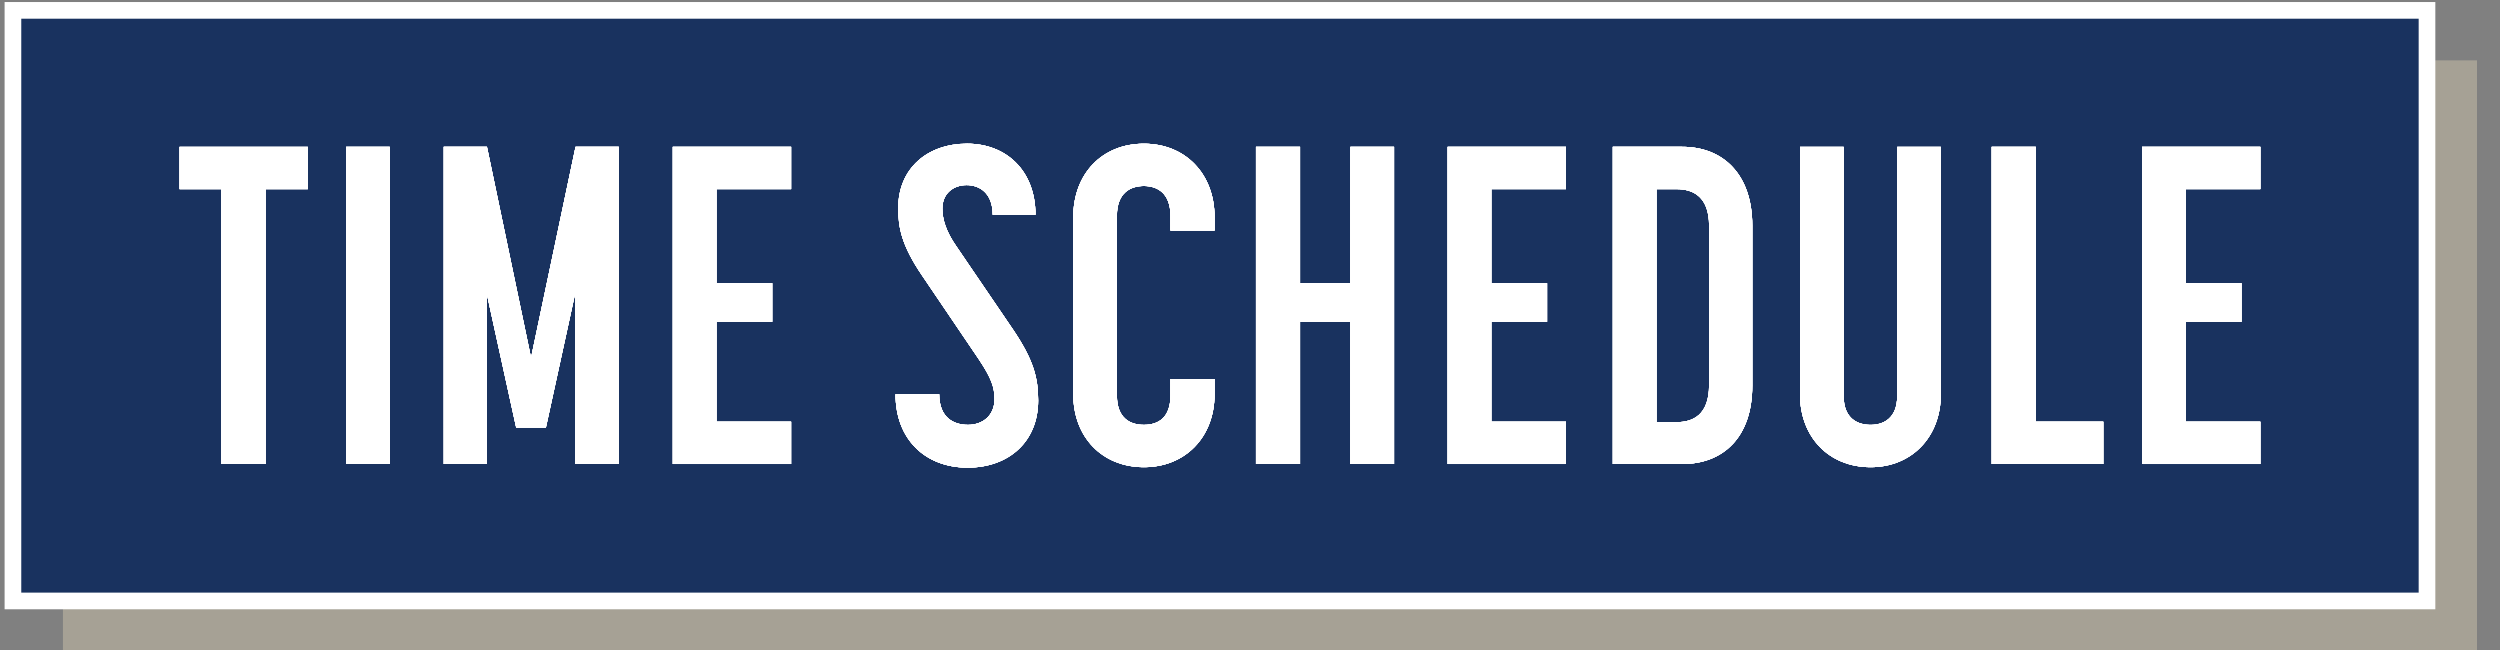 <?xml version="1.0" encoding="UTF-8"?>
<svg id="_レイヤー_1" data-name="レイヤー 1" xmlns="http://www.w3.org/2000/svg" viewBox="0 0 150 39">
  <rect x="0" y="0" width="150" height="39" fill="#808080" stroke="none"/>
  <defs>
    <style>
      .cls-1 {
        fill: #fff;
      }

      .cls-2 {
        fill: none;
        stroke: #fff;
        stroke-miterlimit: 10;
      }

      .cls-3 {
        fill: #feeec6;
      }

      .cls-4 {
        opacity: .3;
      }

      .cls-5 {
        fill: #19325f;
      }
    </style>
  </defs>
  <g>
    <g class="cls-4">
      <rect class="cls-3" x="3.776" y="3.622" width="144.844" height="35.435"/>
    </g>
    <rect class="cls-5" x=".776" y=".622" width="144.844" height="35.435"/>
  </g>
  <rect class="cls-2" x=".776" y=".622" width="144.844" height="35.435"/>
  <g>
    <g>
      <g>
        <path class="cls-1" d="m13.286,11.348h-2.51v-2.537h7.693v2.537h-2.537v16.493h-2.646V11.348Z"/>
        <path class="cls-1" d="m13.286,11.348h-2.51v-2.537h7.693v2.537h-2.537v16.493h-2.646V11.348Z"/>
      </g>
      <g>
        <path class="cls-1" d="m20.766,8.81h2.618v19.03h-2.618V8.81Z"/>
        <path class="cls-1" d="m20.766,8.81h2.618v19.03h-2.618V8.81Z"/>
      </g>
      <g>
        <path class="cls-1" d="m26.625,8.81h2.591l2.646,12.66,2.672-12.66h2.591v19.03h-2.618v-10.23l-1.754,8.043h-1.782l-1.754-7.99v10.176h-2.591V8.81Z"/>
        <path class="cls-1" d="m26.625,8.81h2.591l2.646,12.66,2.672-12.66h2.591v19.03h-2.618v-10.23l-1.754,8.043h-1.782l-1.754-7.99v10.176h-2.591V8.81Z"/>
      </g>
      <g>
        <path class="cls-1" d="m40.368,8.81h7.099v2.537h-4.481v5.642h3.347v2.321h-3.347v5.993h4.481v2.537h-7.099V8.81Z"/>
        <path class="cls-1" d="m40.368,8.81h7.099v2.537h-4.481v5.642h3.347v2.321h-3.347v5.993h4.481v2.537h-7.099V8.81Z"/>
      </g>
      <g>
        <path class="cls-1" d="m53.733,23.657h2.619c0,1.403.864,1.835,1.728,1.835s1.592-.54,1.592-1.539c0-.729-.189-1.269-.945-2.402l-3.401-5.021c-1.269-1.862-1.431-2.942-1.431-4.049,0-2.376,1.754-3.86,4.13-3.86,2.349,0,4.103,1.62,4.103,4.265h-2.564c0-1.322-.81-1.781-1.565-1.781-.783,0-1.458.486-1.458,1.404,0,.647.216,1.377.836,2.267l3.401,4.994c1.242,1.835,1.512,2.916,1.512,4.265,0,2.429-1.728,4.022-4.238,4.022s-4.319-1.674-4.319-4.4Z"/>
        <path class="cls-1" d="m53.733,23.657h2.619c0,1.403.864,1.835,1.728,1.835s1.592-.54,1.592-1.539c0-.729-.189-1.269-.945-2.402l-3.401-5.021c-1.269-1.862-1.431-2.942-1.431-4.049,0-2.376,1.754-3.86,4.13-3.86,2.349,0,4.103,1.62,4.103,4.265h-2.564c0-1.322-.81-1.781-1.565-1.781-.783,0-1.458.486-1.458,1.404,0,.647.216,1.377.836,2.267l3.401,4.994c1.242,1.835,1.512,2.916,1.512,4.265,0,2.429-1.728,4.022-4.238,4.022s-4.319-1.674-4.319-4.4Z"/>
      </g>
      <g>
        <path class="cls-1" d="m64.397,23.657v-10.635c0-2.591,1.728-4.4,4.238-4.4,2.483,0,4.238,1.809,4.238,4.4v.81h-2.645v-.891c0-1.35-.783-1.782-1.593-1.782-.836,0-1.62.432-1.62,1.782v10.797c0,1.35.783,1.754,1.62,1.754.837,0,1.593-.405,1.593-1.754v-.999h2.645v.918c0,2.564-1.754,4.373-4.238,4.373-2.51,0-4.238-1.809-4.238-4.373Z"/>
        <path class="cls-1" d="m64.397,23.657v-10.635c0-2.591,1.728-4.4,4.238-4.4,2.483,0,4.238,1.809,4.238,4.4v.81h-2.645v-.891c0-1.35-.783-1.782-1.593-1.782-.836,0-1.62.432-1.62,1.782v10.797c0,1.35.783,1.754,1.62,1.754.837,0,1.593-.405,1.593-1.754v-.999h2.645v.918c0,2.564-1.754,4.373-4.238,4.373-2.51,0-4.238-1.809-4.238-4.373Z"/>
      </g>
      <g>
        <path class="cls-1" d="m75.358,8.81h2.645v8.179h3.023v-8.179h2.618v19.03h-2.618v-8.53h-3.023v8.53h-2.645V8.81Z"/>
        <path class="cls-1" d="m75.358,8.81h2.645v8.179h3.023v-8.179h2.618v19.03h-2.618v-8.53h-3.023v8.53h-2.645V8.81Z"/>
      </g>
      <g>
        <path class="cls-1" d="m86.86,8.81h7.099v2.537h-4.481v5.642h3.347v2.321h-3.347v5.993h4.481v2.537h-7.099V8.81Z"/>
        <path class="cls-1" d="m86.86,8.81h7.099v2.537h-4.481v5.642h3.347v2.321h-3.347v5.993h4.481v2.537h-7.099V8.81Z"/>
      </g>
      <g>
        <path class="cls-1" d="m96.769,8.81h4.157c2.483,0,4.211,1.673,4.211,4.724v9.609c0,3.077-1.728,4.697-4.211,4.697h-4.157V8.81Zm3.833,16.52c.972,0,1.943-.432,1.943-2.213v-9.582c0-1.728-.945-2.187-1.943-2.187h-1.215v13.982h1.215Z"/>
        <path class="cls-1" d="m96.769,8.81h4.157c2.483,0,4.211,1.673,4.211,4.724v9.609c0,3.077-1.728,4.697-4.211,4.697h-4.157V8.81Zm3.833,16.52c.972,0,1.943-.432,1.943-2.213v-9.582c0-1.728-.945-2.187-1.943-2.187h-1.215v13.982h1.215Z"/>
      </g>
      <g>
        <path class="cls-1" d="m108.001,23.657v-14.846h2.618v14.954c0,1.377.864,1.728,1.62,1.728.783,0,1.593-.405,1.593-1.728v-14.954h2.618v14.846c0,2.564-1.754,4.373-4.211,4.373-2.51,0-4.238-1.809-4.238-4.373Z"/>
        <path class="cls-1" d="m108.001,23.657v-14.846h2.618v14.954c0,1.377.864,1.728,1.62,1.728.783,0,1.593-.405,1.593-1.728v-14.954h2.618v14.846c0,2.564-1.754,4.373-4.211,4.373-2.51,0-4.238-1.809-4.238-4.373Z"/>
      </g>
      <g>
        <path class="cls-1" d="m119.503,8.81h2.645v16.493h4.049v2.537h-6.694V8.81Z"/>
        <path class="cls-1" d="m119.503,8.81h2.645v16.493h4.049v2.537h-6.694V8.81Z"/>
      </g>
      <g>
        <path class="cls-1" d="m128.521,8.81h7.099v2.537h-4.481v5.642h3.347v2.321h-3.347v5.993h4.481v2.537h-7.099V8.81Z"/>
        <path class="cls-1" d="m128.521,8.81h7.099v2.537h-4.481v5.642h3.347v2.321h-3.347v5.993h4.481v2.537h-7.099V8.81Z"/>
      </g>
    </g>
    <g>
      <g>
        <path class="cls-1" d="m13.286,11.348h-2.51v-2.537h7.693v2.537h-2.537v16.493h-2.646V11.348Z"/>
        <path class="cls-1" d="m13.286,11.348h-2.51v-2.537h7.693v2.537h-2.537v16.493h-2.646V11.348Z"/>
      </g>
      <g>
        <path class="cls-1" d="m20.766,8.81h2.618v19.03h-2.618V8.81Z"/>
        <path class="cls-1" d="m20.766,8.81h2.618v19.03h-2.618V8.81Z"/>
      </g>
      <g>
        <path class="cls-1" d="m26.625,8.81h2.591l2.646,12.66,2.672-12.66h2.591v19.03h-2.618v-10.23l-1.754,8.043h-1.782l-1.754-7.99v10.176h-2.591V8.81Z"/>
        <path class="cls-1" d="m26.625,8.81h2.591l2.646,12.66,2.672-12.66h2.591v19.03h-2.618v-10.23l-1.754,8.043h-1.782l-1.754-7.99v10.176h-2.591V8.81Z"/>
      </g>
      <g>
        <path class="cls-1" d="m40.368,8.81h7.099v2.537h-4.481v5.642h3.347v2.321h-3.347v5.993h4.481v2.537h-7.099V8.81Z"/>
        <path class="cls-1" d="m40.368,8.81h7.099v2.537h-4.481v5.642h3.347v2.321h-3.347v5.993h4.481v2.537h-7.099V8.81Z"/>
      </g>
      <g>
        <path class="cls-1" d="m53.733,23.657h2.619c0,1.403.864,1.835,1.728,1.835s1.592-.54,1.592-1.539c0-.729-.189-1.269-.945-2.402l-3.401-5.021c-1.269-1.862-1.431-2.942-1.431-4.049,0-2.376,1.754-3.86,4.13-3.86,2.349,0,4.103,1.62,4.103,4.265h-2.564c0-1.322-.81-1.781-1.565-1.781-.783,0-1.458.486-1.458,1.404,0,.647.216,1.377.836,2.267l3.401,4.994c1.242,1.835,1.512,2.916,1.512,4.265,0,2.429-1.728,4.022-4.238,4.022s-4.319-1.674-4.319-4.4Z"/>
        <path class="cls-1" d="m53.733,23.657h2.619c0,1.403.864,1.835,1.728,1.835s1.592-.54,1.592-1.539c0-.729-.189-1.269-.945-2.402l-3.401-5.021c-1.269-1.862-1.431-2.942-1.431-4.049,0-2.376,1.754-3.86,4.13-3.86,2.349,0,4.103,1.62,4.103,4.265h-2.564c0-1.322-.81-1.781-1.565-1.781-.783,0-1.458.486-1.458,1.404,0,.647.216,1.377.836,2.267l3.401,4.994c1.242,1.835,1.512,2.916,1.512,4.265,0,2.429-1.728,4.022-4.238,4.022s-4.319-1.674-4.319-4.4Z"/>
      </g>
      <g>
        <path class="cls-1" d="m64.397,23.657v-10.635c0-2.591,1.728-4.4,4.238-4.4,2.483,0,4.238,1.809,4.238,4.4v.81h-2.645v-.891c0-1.35-.783-1.782-1.593-1.782-.836,0-1.62.432-1.62,1.782v10.797c0,1.35.783,1.754,1.62,1.754.837,0,1.593-.405,1.593-1.754v-.999h2.645v.918c0,2.564-1.754,4.373-4.238,4.373-2.51,0-4.238-1.809-4.238-4.373Z"/>
        <path class="cls-1" d="m64.397,23.657v-10.635c0-2.591,1.728-4.4,4.238-4.4,2.483,0,4.238,1.809,4.238,4.4v.81h-2.645v-.891c0-1.35-.783-1.782-1.593-1.782-.836,0-1.62.432-1.62,1.782v10.797c0,1.35.783,1.754,1.62,1.754.837,0,1.593-.405,1.593-1.754v-.999h2.645v.918c0,2.564-1.754,4.373-4.238,4.373-2.51,0-4.238-1.809-4.238-4.373Z"/>
      </g>
      <g>
        <path class="cls-1" d="m75.358,8.81h2.645v8.179h3.023v-8.179h2.618v19.03h-2.618v-8.53h-3.023v8.53h-2.645V8.81Z"/>
        <path class="cls-1" d="m75.358,8.81h2.645v8.179h3.023v-8.179h2.618v19.03h-2.618v-8.53h-3.023v8.53h-2.645V8.81Z"/>
      </g>
      <g>
        <path class="cls-1" d="m86.86,8.81h7.099v2.537h-4.481v5.642h3.347v2.321h-3.347v5.993h4.481v2.537h-7.099V8.81Z"/>
        <path class="cls-1" d="m86.86,8.81h7.099v2.537h-4.481v5.642h3.347v2.321h-3.347v5.993h4.481v2.537h-7.099V8.81Z"/>
      </g>
      <g>
        <path class="cls-1" d="m96.769,8.81h4.157c2.483,0,4.211,1.673,4.211,4.724v9.609c0,3.077-1.728,4.697-4.211,4.697h-4.157V8.81Zm3.833,16.52c.972,0,1.943-.432,1.943-2.213v-9.582c0-1.728-.945-2.187-1.943-2.187h-1.215v13.982h1.215Z"/>
        <path class="cls-1" d="m96.769,8.81h4.157c2.483,0,4.211,1.673,4.211,4.724v9.609c0,3.077-1.728,4.697-4.211,4.697h-4.157V8.81Zm3.833,16.52c.972,0,1.943-.432,1.943-2.213v-9.582c0-1.728-.945-2.187-1.943-2.187h-1.215v13.982h1.215Z"/>
      </g>
      <g>
        <path class="cls-1" d="m108.001,23.657v-14.846h2.618v14.954c0,1.377.864,1.728,1.62,1.728.783,0,1.593-.405,1.593-1.728v-14.954h2.618v14.846c0,2.564-1.754,4.373-4.211,4.373-2.51,0-4.238-1.809-4.238-4.373Z"/>
        <path class="cls-1" d="m108.001,23.657v-14.846h2.618v14.954c0,1.377.864,1.728,1.62,1.728.783,0,1.593-.405,1.593-1.728v-14.954h2.618v14.846c0,2.564-1.754,4.373-4.211,4.373-2.51,0-4.238-1.809-4.238-4.373Z"/>
      </g>
      <g>
        <path class="cls-1" d="m119.503,8.81h2.645v16.493h4.049v2.537h-6.694V8.81Z"/>
        <path class="cls-1" d="m119.503,8.81h2.645v16.493h4.049v2.537h-6.694V8.81Z"/>
      </g>
      <g>
        <path class="cls-1" d="m128.521,8.81h7.099v2.537h-4.481v5.642h3.347v2.321h-3.347v5.993h4.481v2.537h-7.099V8.81Z"/>
        <path class="cls-1" d="m128.521,8.81h7.099v2.537h-4.481v5.642h3.347v2.321h-3.347v5.993h4.481v2.537h-7.099V8.81Z"/>
      </g>
    </g>
    <g>
      <g>
        <path class="cls-1" d="m13.286,11.348h-2.51v-2.537h7.693v2.537h-2.537v16.493h-2.646V11.348Z"/>
        <path class="cls-1" d="m13.286,11.348h-2.51v-2.537h7.693v2.537h-2.537v16.493h-2.646V11.348Z"/>
      </g>
      <g>
        <path class="cls-1" d="m20.766,8.81h2.618v19.03h-2.618V8.81Z"/>
        <path class="cls-1" d="m20.766,8.81h2.618v19.03h-2.618V8.81Z"/>
      </g>
      <g>
        <path class="cls-1" d="m26.625,8.81h2.591l2.646,12.66,2.672-12.66h2.591v19.03h-2.618v-10.23l-1.754,8.043h-1.782l-1.754-7.99v10.176h-2.591V8.81Z"/>
        <path class="cls-1" d="m26.625,8.81h2.591l2.646,12.66,2.672-12.66h2.591v19.03h-2.618v-10.23l-1.754,8.043h-1.782l-1.754-7.99v10.176h-2.591V8.81Z"/>
      </g>
      <g>
        <path class="cls-1" d="m40.368,8.81h7.099v2.537h-4.481v5.642h3.347v2.321h-3.347v5.993h4.481v2.537h-7.099V8.81Z"/>
        <path class="cls-1" d="m40.368,8.81h7.099v2.537h-4.481v5.642h3.347v2.321h-3.347v5.993h4.481v2.537h-7.099V8.81Z"/>
      </g>
      <g>
        <path class="cls-1" d="m53.733,23.657h2.619c0,1.403.864,1.835,1.728,1.835s1.592-.54,1.592-1.539c0-.729-.189-1.269-.945-2.402l-3.401-5.021c-1.269-1.862-1.431-2.942-1.431-4.049,0-2.376,1.754-3.86,4.13-3.86,2.349,0,4.103,1.62,4.103,4.265h-2.564c0-1.322-.81-1.781-1.565-1.781-.783,0-1.458.486-1.458,1.404,0,.647.216,1.377.836,2.267l3.401,4.994c1.242,1.835,1.512,2.916,1.512,4.265,0,2.429-1.728,4.022-4.238,4.022s-4.319-1.674-4.319-4.4Z"/>
        <path class="cls-1" d="m53.733,23.657h2.619c0,1.403.864,1.835,1.728,1.835s1.592-.54,1.592-1.539c0-.729-.189-1.269-.945-2.402l-3.401-5.021c-1.269-1.862-1.431-2.942-1.431-4.049,0-2.376,1.754-3.86,4.13-3.86,2.349,0,4.103,1.62,4.103,4.265h-2.564c0-1.322-.81-1.781-1.565-1.781-.783,0-1.458.486-1.458,1.404,0,.647.216,1.377.836,2.267l3.401,4.994c1.242,1.835,1.512,2.916,1.512,4.265,0,2.429-1.728,4.022-4.238,4.022s-4.319-1.674-4.319-4.4Z"/>
      </g>
      <g>
        <path class="cls-1" d="m64.397,23.657v-10.635c0-2.591,1.728-4.4,4.238-4.4,2.483,0,4.238,1.809,4.238,4.4v.81h-2.645v-.891c0-1.35-.783-1.782-1.593-1.782-.836,0-1.62.432-1.62,1.782v10.797c0,1.35.783,1.754,1.62,1.754.837,0,1.593-.405,1.593-1.754v-.999h2.645v.918c0,2.564-1.754,4.373-4.238,4.373-2.51,0-4.238-1.809-4.238-4.373Z"/>
        <path class="cls-1" d="m64.397,23.657v-10.635c0-2.591,1.728-4.4,4.238-4.4,2.483,0,4.238,1.809,4.238,4.4v.81h-2.645v-.891c0-1.35-.783-1.782-1.593-1.782-.836,0-1.62.432-1.62,1.782v10.797c0,1.35.783,1.754,1.62,1.754.837,0,1.593-.405,1.593-1.754v-.999h2.645v.918c0,2.564-1.754,4.373-4.238,4.373-2.51,0-4.238-1.809-4.238-4.373Z"/>
      </g>
      <g>
        <path class="cls-1" d="m75.358,8.81h2.645v8.179h3.023v-8.179h2.618v19.03h-2.618v-8.53h-3.023v8.53h-2.645V8.81Z"/>
        <path class="cls-1" d="m75.358,8.81h2.645v8.179h3.023v-8.179h2.618v19.03h-2.618v-8.53h-3.023v8.53h-2.645V8.81Z"/>
      </g>
      <g>
        <path class="cls-1" d="m86.86,8.81h7.099v2.537h-4.481v5.642h3.347v2.321h-3.347v5.993h4.481v2.537h-7.099V8.81Z"/>
        <path class="cls-1" d="m86.86,8.81h7.099v2.537h-4.481v5.642h3.347v2.321h-3.347v5.993h4.481v2.537h-7.099V8.81Z"/>
      </g>
      <g>
        <path class="cls-1" d="m96.769,8.81h4.157c2.483,0,4.211,1.673,4.211,4.724v9.609c0,3.077-1.728,4.697-4.211,4.697h-4.157V8.81Zm3.833,16.52c.972,0,1.943-.432,1.943-2.213v-9.582c0-1.728-.945-2.187-1.943-2.187h-1.215v13.982h1.215Z"/>
        <path class="cls-1" d="m96.769,8.81h4.157c2.483,0,4.211,1.673,4.211,4.724v9.609c0,3.077-1.728,4.697-4.211,4.697h-4.157V8.81Zm3.833,16.52c.972,0,1.943-.432,1.943-2.213v-9.582c0-1.728-.945-2.187-1.943-2.187h-1.215v13.982h1.215Z"/>
      </g>
      <g>
        <path class="cls-1" d="m108.001,23.657v-14.846h2.618v14.954c0,1.377.864,1.728,1.62,1.728.783,0,1.593-.405,1.593-1.728v-14.954h2.618v14.846c0,2.564-1.754,4.373-4.211,4.373-2.51,0-4.238-1.809-4.238-4.373Z"/>
        <path class="cls-1" d="m108.001,23.657v-14.846h2.618v14.954c0,1.377.864,1.728,1.62,1.728.783,0,1.593-.405,1.593-1.728v-14.954h2.618v14.846c0,2.564-1.754,4.373-4.211,4.373-2.51,0-4.238-1.809-4.238-4.373Z"/>
      </g>
      <g>
        <path class="cls-1" d="m119.503,8.81h2.645v16.493h4.049v2.537h-6.694V8.81Z"/>
        <path class="cls-1" d="m119.503,8.81h2.645v16.493h4.049v2.537h-6.694V8.81Z"/>
      </g>
      <g>
        <path class="cls-1" d="m128.521,8.81h7.099v2.537h-4.481v5.642h3.347v2.321h-3.347v5.993h4.481v2.537h-7.099V8.81Z"/>
        <path class="cls-1" d="m128.521,8.81h7.099v2.537h-4.481v5.642h3.347v2.321h-3.347v5.993h4.481v2.537h-7.099V8.81Z"/>
      </g>
    </g>
  </g>
</svg>